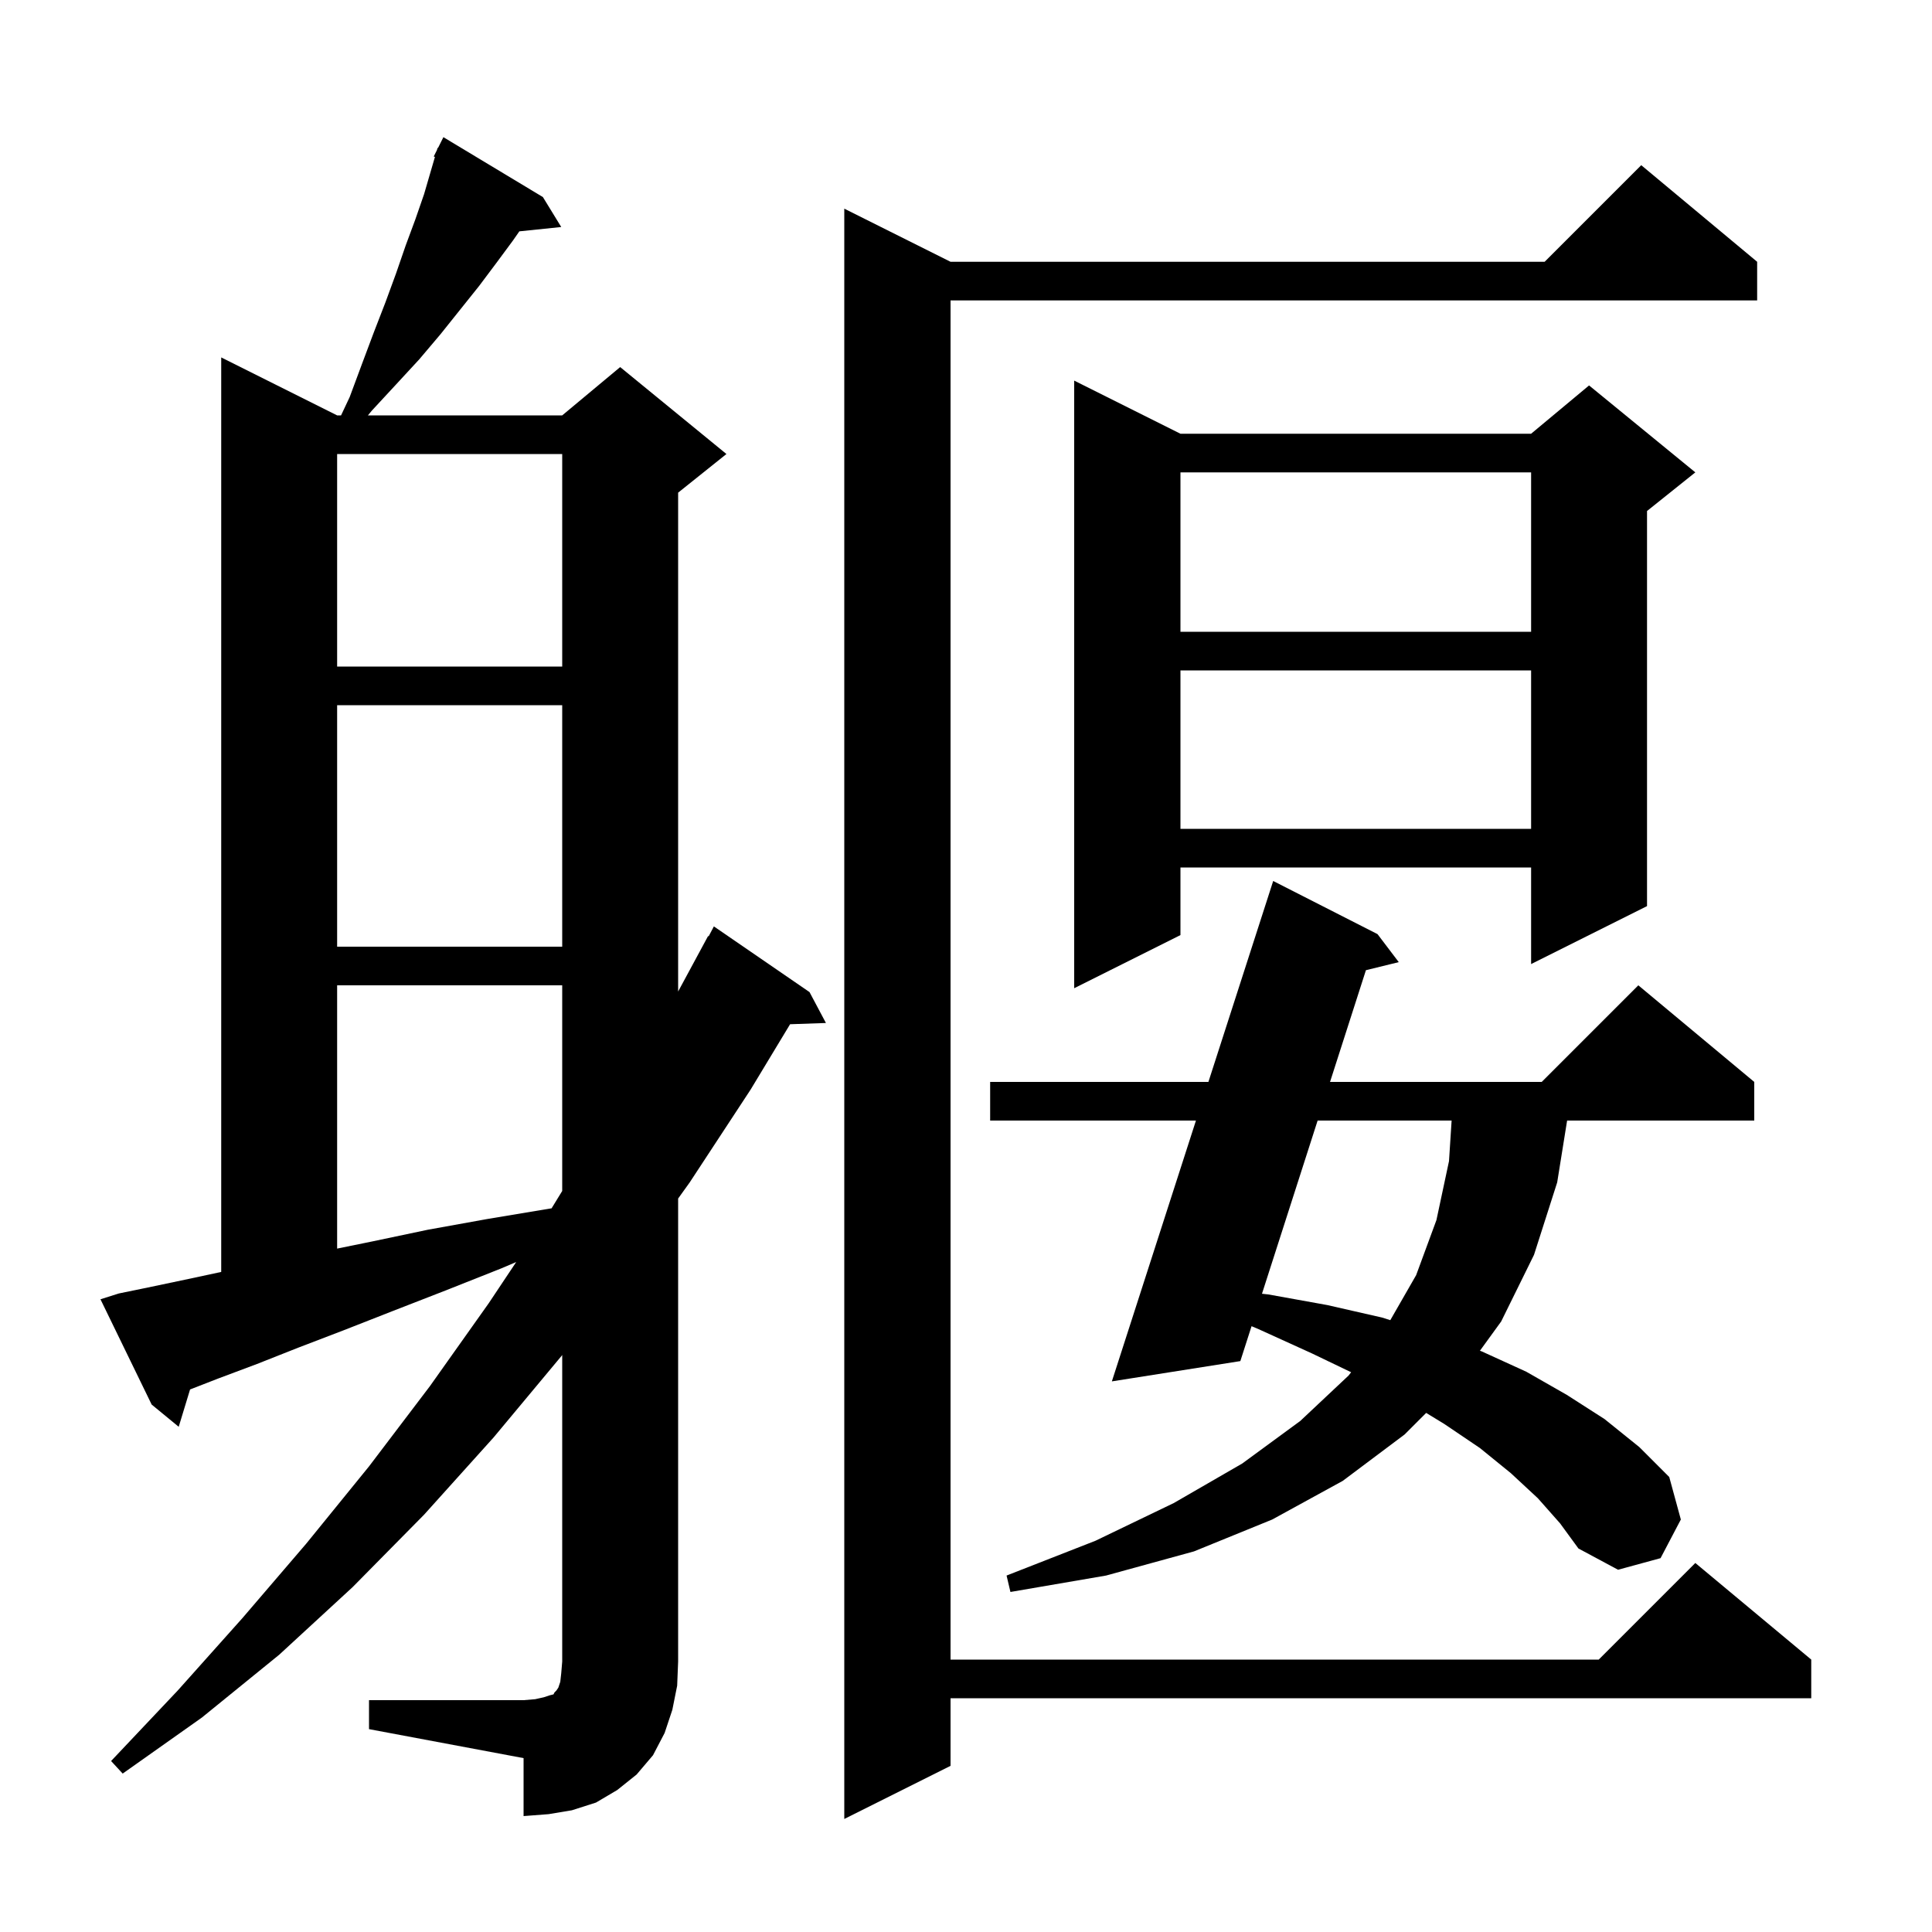 <svg xmlns="http://www.w3.org/2000/svg" xmlns:xlink="http://www.w3.org/1999/xlink" version="1.1" baseProfile="full" viewBox="0 0 200 200" width="200" height="200">
<g fill="black">
<path d="M 181.9 27.1 L 181.9 31.1 L 98.4 31.1 L 98.4 171.8 L 165.5 171.8 L 175.5 161.8 L 187.5 171.8 L 187.5 175.8 L 98.4 175.8 L 98.4 182.8 L 87.4 188.3 L 87.4 21.6 L 98.4 27.1 L 159.9 27.1 L 169.9 17.1 Z M 38.2 176.0 L 54.2 176.0 L 55.4 175.9 L 56.3 175.7 L 56.9 175.5 L 57.3 175.4 L 57.4 175.2 L 57.6 175.0 L 57.8 174.7 L 58.0 174.1 L 58.1 173.2 L 58.2 172.0 L 58.2 140.269 L 58.1 140.4 L 51.1 148.8 L 43.9 156.8 L 36.5 164.3 L 28.9 171.3 L 20.9 177.8 L 12.7 183.6 L 11.5 182.3 L 18.4 175.0 L 25.1 167.5 L 31.7 159.8 L 38.2 151.8 L 44.5 143.5 L 50.6 134.9 L 53.437 130.645 L 51.9 131.3 L 46.1 133.6 L 40.7 135.7 L 35.6 137.7 L 30.9 139.5 L 26.6 141.2 L 22.6 142.7 L 19.676 143.837 L 18.5 147.7 L 15.7 145.4 L 10.4 134.5 L 12.3 133.9 L 15.7 133.2 L 19.5 132.4 L 22.9 131.671 L 22.9 37.0 L 34.9 43.0 L 35.306 43.0 L 36.2 41.1 L 37.5 37.6 L 38.7 34.4 L 39.9 31.3 L 41.0 28.3 L 42.0 25.4 L 43.0 22.7 L 43.9 20.1 L 45.024 16.246 L 44.9 16.2 L 45.23 15.54 L 45.3 15.3 L 45.341 15.319 L 45.9 14.2 L 56.2 20.4 L 58.1 23.5 L 53.762 23.949 L 53.1 24.9 L 51.4 27.2 L 49.6 29.6 L 45.6 34.6 L 43.4 37.2 L 41.0 39.8 L 38.5 42.5 L 38.086 43.0 L 58.2 43.0 L 64.2 38.0 L 75.2 47.0 L 70.2 51.0 L 70.2 102.641 L 73.3 96.9 L 73.357 96.932 L 73.9 95.9 L 83.8 102.7 L 85.5 105.9 L 81.79 106.028 L 77.7 112.8 L 71.4 122.4 L 70.2 124.073 L 70.2 172.0 L 70.1 174.5 L 69.6 177.0 L 68.8 179.4 L 67.6 181.7 L 65.9 183.7 L 63.9 185.3 L 61.7 186.6 L 59.2 187.4 L 56.8 187.8 L 54.2 188.0 L 54.2 182.0 L 38.2 179.0 Z M 159.2 155.1 L 156.4 152.5 L 153.2 149.9 L 149.5 147.4 L 147.636 146.264 L 145.4 148.5 L 139.0 153.3 L 131.7 157.3 L 123.6 160.6 L 114.5 163.1 L 104.6 164.8 L 104.2 163.1 L 113.4 159.5 L 121.5 155.6 L 128.6 151.5 L 134.6 147.1 L 139.6 142.4 L 139.87 142.054 L 135.8 140.1 L 130.3 137.6 L 129.561 137.287 L 128.4 140.9 L 115.1 143.0 L 123.805 116.0 L 102.5 116.0 L 102.5 112.0 L 125.094 112.0 L 131.8 91.2 L 142.6 96.7 L 144.8 99.6 L 141.4 100.434 L 137.685 112.0 L 159.6 112.0 L 169.6 102.0 L 181.6 112.0 L 181.6 116.0 L 162.227 116.0 L 161.2 122.4 L 158.8 129.9 L 155.4 136.8 L 153.202 139.829 L 153.4 139.9 L 158.0 142.0 L 162.2 144.4 L 166.1 146.9 L 169.7 149.8 L 172.8 152.9 L 174.0 157.3 L 171.9 161.3 L 167.5 162.5 L 163.4 160.3 L 161.5 157.7 Z M 136.4 116.0 L 130.64 133.928 L 131.3 134.0 L 137.4 135.1 L 143.1 136.4 L 143.923 136.664 L 146.6 132.0 L 148.7 126.3 L 150.0 120.2 L 150.271 116.0 Z M 34.9 102.0 L 34.9 129.254 L 38.6 128.5 L 44.3 127.3 L 50.4 126.2 L 57.0 125.1 L 57.099 125.086 L 58.2 123.289 L 58.2 102.0 Z M 122.2 44.9 L 158.5 44.9 L 164.5 39.9 L 175.5 48.9 L 170.5 52.9 L 170.5 93.8 L 158.5 99.8 L 158.5 89.8 L 122.2 89.8 L 122.2 96.8 L 111.2 102.3 L 111.2 39.4 Z M 34.9 73.0 L 34.9 98.0 L 58.2 98.0 L 58.2 73.0 Z M 122.2 69.4 L 122.2 85.8 L 158.5 85.8 L 158.5 69.4 Z M 34.9 47.0 L 34.9 69.0 L 58.2 69.0 L 58.2 47.0 Z M 122.2 48.9 L 122.2 65.4 L 158.5 65.4 L 158.5 48.9 Z " />
</g>
</svg>
